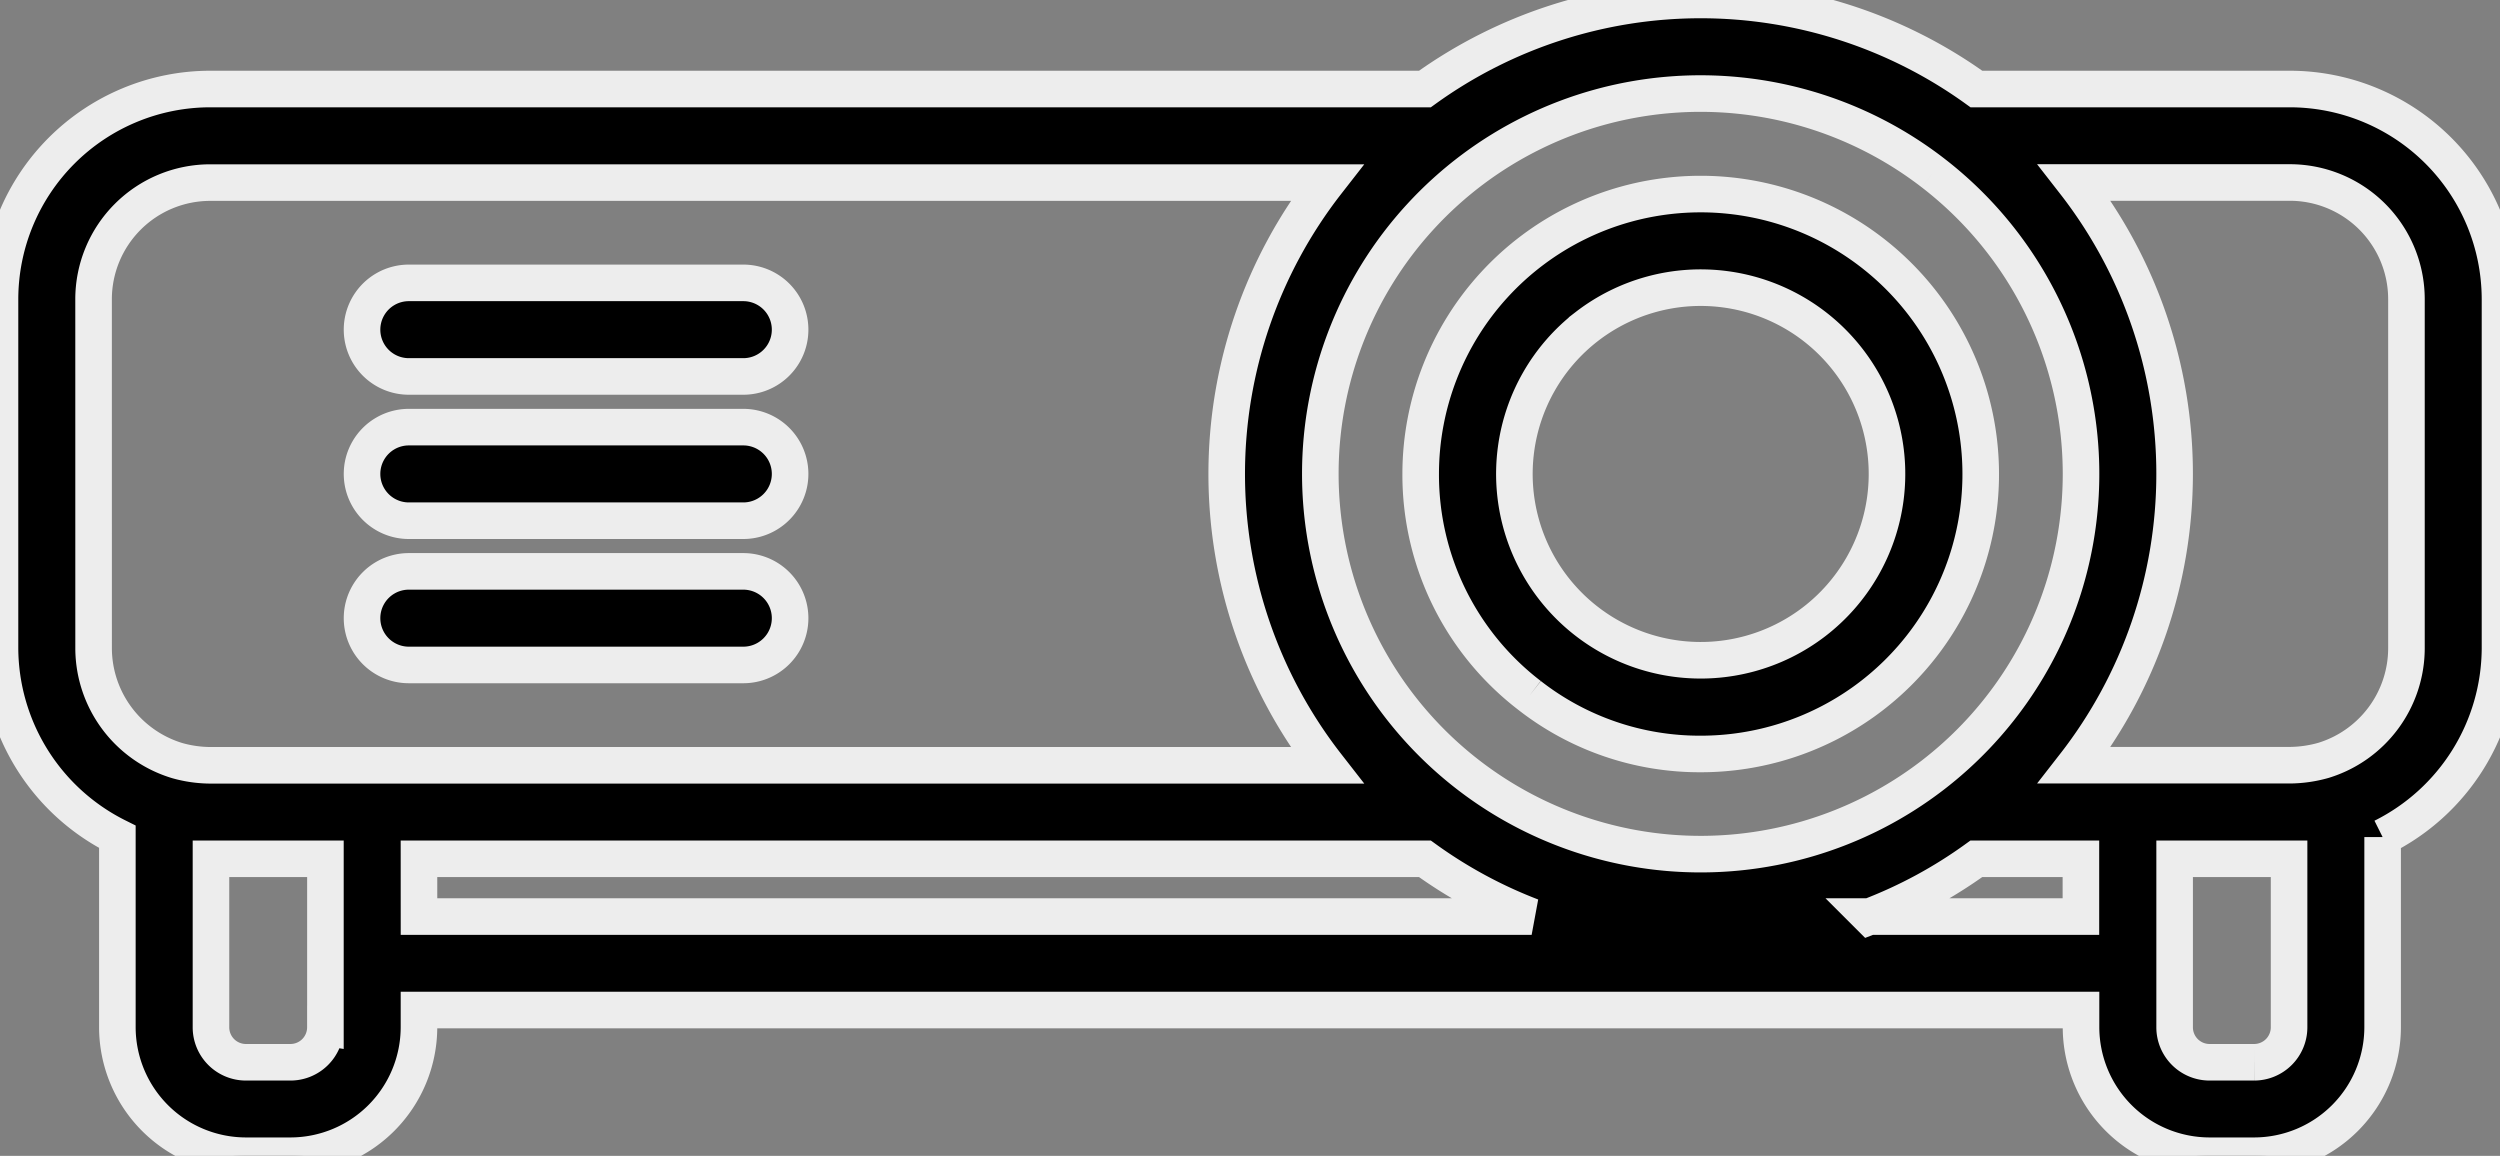 <svg xmlns="http://www.w3.org/2000/svg" xmlns:xlink="http://www.w3.org/1999/xlink" width="102.537" height="47.408" viewBox="0 0 102.537 47.408">
  <rect x="0" y="0" width="102.537" height="47.408" fill="#808080" stroke="none"/>
  <defs>
    <clipPath id="clip-path">
      <rect id="Rectangle_1172" data-name="Rectangle 1172" width="102.537" height="47.408" fill="none" stroke="#ededed" stroke-width="1.5"/>
    </clipPath>
  </defs>
  <g id="Groupe_434" data-name="Groupe 434" clip-path="url(#clip-path)">
    <path id="Tracé_272" data-name="Tracé 272" d="M93.918,3.652H81.062a19.337,19.337,0,0,0-22.619,0H8.62A8.63,8.63,0,0,0,0,12.272V26.6a8.687,8.687,0,0,0,4.814,7.723v7.811a5.276,5.276,0,0,0,5.271,5.269h1.83a5.276,5.276,0,0,0,5.269-5.269v-.707H85.353v.707a5.276,5.276,0,0,0,5.271,5.269h1.83a5.276,5.276,0,0,0,5.269-5.269v-7.8a8.692,8.692,0,0,0,4.814-7.73V12.272a8.63,8.63,0,0,0-8.62-8.62M79.279,7.091a15.588,15.588,0,0,1-.005,24.7A15.6,15.6,0,0,1,54.153,19.433,15.594,15.594,0,0,1,79.279,7.091M3.838,12.272A4.787,4.787,0,0,1,8.62,7.49h45.8a19.439,19.439,0,0,0,0,23.9H8.62A5.088,5.088,0,0,1,7.28,31.2a4.826,4.826,0,0,1-3.441-4.6Zm9.508,29.867a1.434,1.434,0,0,1-1.431,1.431h-1.83a1.434,1.434,0,0,1-1.432-1.431V35.225h4.694v6.914Zm3.838-6.914H58.443a19.2,19.2,0,0,0,4.377,2.369H17.185Zm59.5,2.369a19.163,19.163,0,0,0,4.375-2.369h4.289v2.369ZM92.454,43.57h-1.83a1.434,1.434,0,0,1-1.432-1.431V35.225h4.694v6.914a1.434,1.434,0,0,1-1.431,1.431M98.7,26.6a4.817,4.817,0,0,1-3.4,4.586,5.2,5.2,0,0,1-1.382.2H85.085a19.441,19.441,0,0,0,0-23.9h8.83A4.787,4.787,0,0,1,98.7,12.272Z" transform="translate(0 -0.001)" stroke="#ededed" stroke-width="1.5"/>
    <path id="Tracé_273" data-name="Tracé 273" d="M57.6,27.823a11.334,11.334,0,0,0,7.02,2.4A11.479,11.479,0,0,0,71.633,9.653a11.482,11.482,0,0,0-18.5,9.081A11.4,11.4,0,0,0,57.6,27.823m2.356-15.139a7.641,7.641,0,1,1,9.323,12.109,7.641,7.641,0,1,1-9.323-12.109" transform="translate(5.136 0.701)" stroke="#ededed" stroke-width="1.5"/>
    <path id="Tracé_274" data-name="Tracé 274" d="M15.459,14.418H29.178a1.919,1.919,0,0,0,0-3.838H15.459a1.919,1.919,0,0,0,0,3.838" transform="translate(1.309 1.022)" stroke="#ededed" stroke-width="1.5"/>
    <path id="Tracé_275" data-name="Tracé 275" d="M15.459,19.813H29.178a1.919,1.919,0,0,0,0-3.838H15.459a1.919,1.919,0,0,0,0,3.838" transform="translate(1.309 1.544)" stroke="#ededed" stroke-width="1.5"/>
    <path id="Tracé_276" data-name="Tracé 276" d="M15.459,25.208H29.178a1.919,1.919,0,0,0,0-3.838H15.459a1.919,1.919,0,0,0,0,3.838" transform="translate(1.309 2.065)" stroke="#ededed" stroke-width="1.5"/>
  </g>
</svg>
